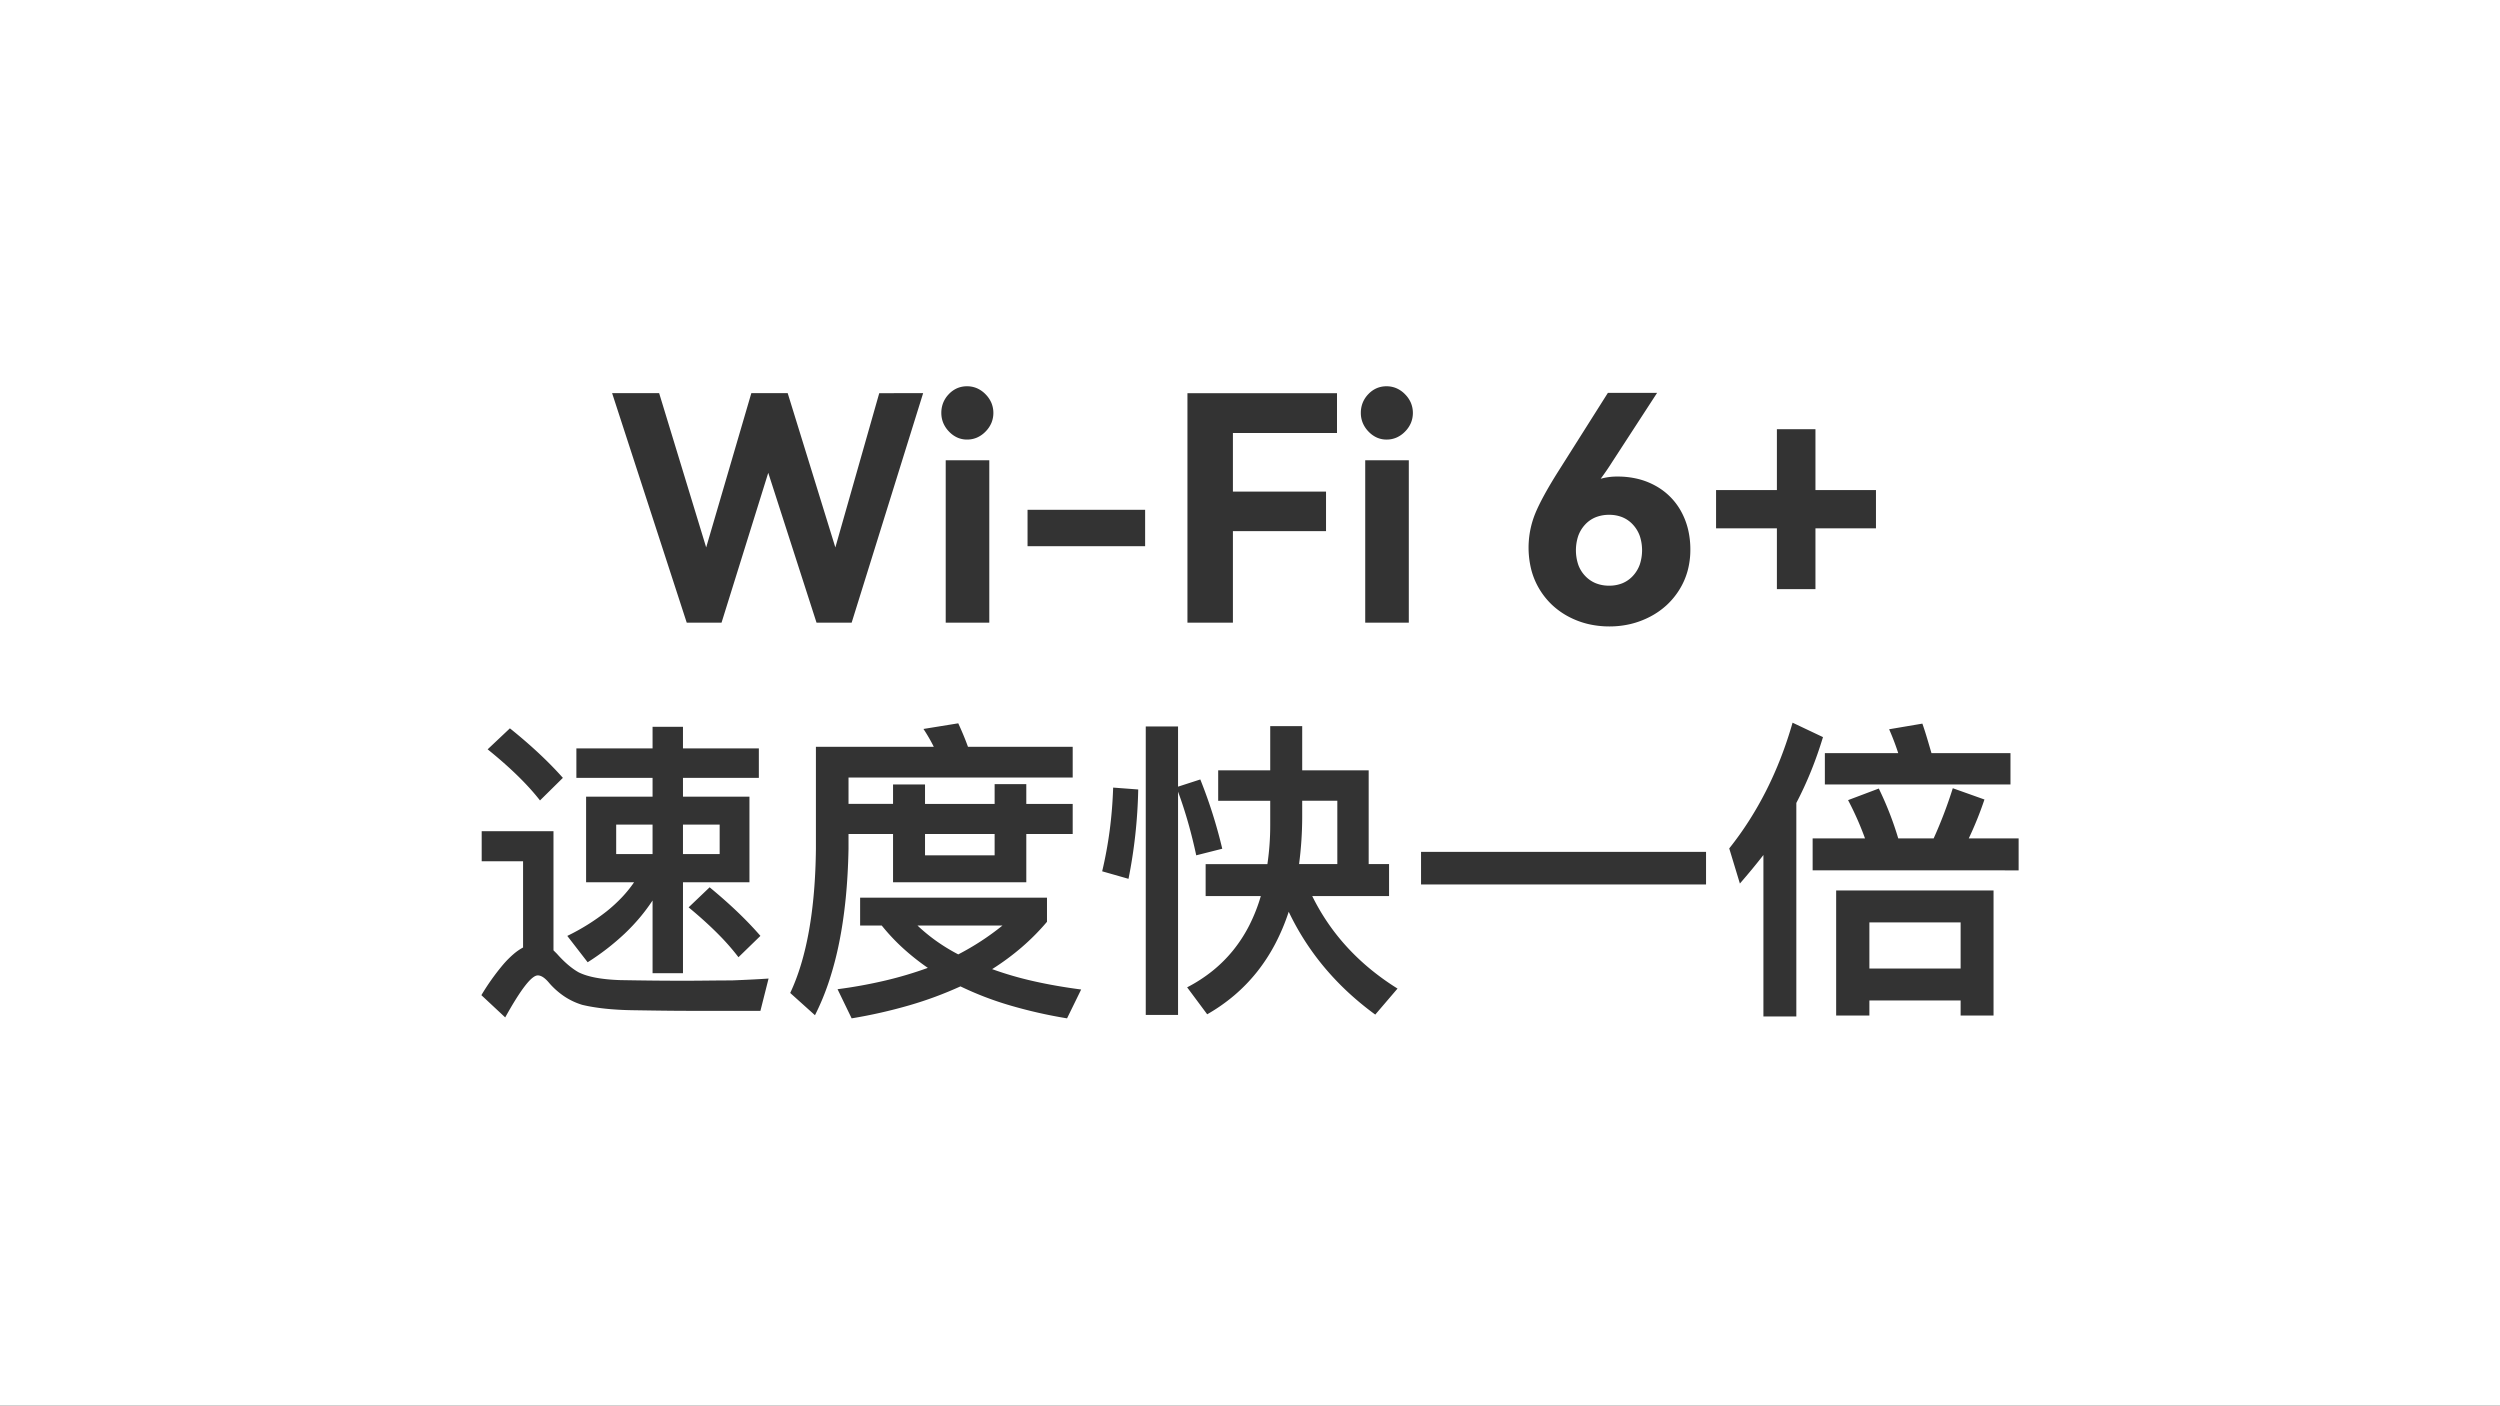 <svg xmlns="http://www.w3.org/2000/svg" width="1919" height="1079" viewBox="0 0 1919 1079">
  <rect x="0" y="0" width="1919" height="1079" fill="#333333" stroke="none"/>
  <path id="减去_1" data-name="减去 1" d="M7534.5,19141.5h-1919v-1079h1919Zm-1181.756-321.857a246.737,246.737,0,0,0,37.482,14.438,364.916,364.916,0,0,0,44.342,10.107l10.833-22.141c-13.055-1.707-25.313-3.854-36.432-6.375a263.031,263.031,0,0,1-31.917-9.268,192.3,192.3,0,0,0,22.771-16.818,175.1,175.1,0,0,0,19.345-19.521v-18.533H6275.728v21.422h16.607a153.8,153.8,0,0,0,16.065,17.146,178.6,178.6,0,0,0,19.311,15.34,293.031,293.031,0,0,1-32.668,9.721,365.245,365.245,0,0,1-36.642,6.65l10.828,22.379a385.063,385.063,0,0,0,44.557-10.1,288.1,288.1,0,0,0,38.958-14.443Zm-335.734-96.027v66.184a40.911,40.911,0,0,0-7.4,5.141,76.211,76.211,0,0,0-7.789,7.824,178.056,178.056,0,0,0-16.817,23.617l18.289,17.086c12.056-21.7,20.245-32.246,25.034-32.246,2.66,0,5.571,1.967,8.9,6.014a58.722,58.722,0,0,0,11.734,10.291,51.649,51.649,0,0,0,13.541,6.314c10.432,2.484,23.386,3.861,38.5,4.1l2.943.047h.148c14.216.221,27.645.432,39.991.432H6199.2l6.255-24.789c-6.8.484-16.351.969-28.4,1.441-6.553,0-13.264.068-18.657.123-5.881.059-11.962.119-17.925.119-18.264,0-34.274-.232-48.855-.482-14.419-.488-24.891-2.455-32.013-6.012-5.374-3.043-10.959-7.82-16.6-14.2l-2.651-2.646v-91.457h-55.11v23.105Zm952.087-4.812v123.943h25.269v-163.9c4.148-7.937,7.985-16.258,11.4-24.727,3.341-8.279,6.388-16.965,9.057-25.814l-23.347-11.066c-2.63,9.205-5.664,18.252-9.017,26.889-3.339,8.6-7.086,17.033-11.139,25.063a264.886,264.886,0,0,1-13.215,23.213,253.146,253.146,0,0,1-15.245,21.344l8.18,26.955c6.854-7.906,12.76-15.068,18.052-21.9Zm81.344,111.668h70.036v11.551h25.269V18746H7024.934v96.023h25.509v-11.549Zm-808.647-194.7v78.219c-.476,46.766-7.116,84.012-19.734,110.705l19.014,17.088a190.613,190.613,0,0,0,10.792-26.127,254.674,254.674,0,0,0,7.857-30.008c2.122-10.576,3.794-21.979,4.971-33.887,1.171-11.861,1.887-24.568,2.127-37.771v-11.312H6301v37.063h102.289v-37.062H6438.9v-23.1h-35.616v-15.164h-24.308v15.16h-53.429v-14.924H6301v14.92h-34.175v-20.223H6438.9v-23.584H6358.52c-2.4-6.732-5.007-12.654-7.46-18.051l-26.714,4.33a128.809,128.809,0,0,1,7.94,13.723h-90.491Zm253.184-15.645v221.416h24.788v-171.352c2.823,7.639,5.445,15.705,7.794,23.975,2.256,7.941,4.331,16.313,6.166,24.881l19.975-5.053a375.47,375.47,0,0,0-16.848-53.189l-17.087,5.535v-46.211Zm109.745,142.238h0a201.119,201.119,0,0,0,27.8,43.166,211.033,211.033,0,0,0,17.961,18.8,230.21,230.21,0,0,0,20.666,16.971l17.087-19.975a195.724,195.724,0,0,1-20.618-14.75,176.433,176.433,0,0,1-17.8-16.775,166.233,166.233,0,0,1-27.042-39.471h58.963v-24.551h-15.646v-71.959h-51.022v-33.934h-24.548v33.936h-39.949v23.348h39.949v18.291a204.9,204.9,0,0,1-2.166,30.322h-47.41v24.551H6583.3a130.248,130.248,0,0,1-8.8,22.383,109.92,109.92,0,0,1-12.345,19.131,105.264,105.264,0,0,1-15.912,15.883,116.092,116.092,0,0,1-19.5,12.637l15.4,20.7a137.378,137.378,0,0,0,20.947-14.666,129.5,129.5,0,0,0,17.381-18,137.268,137.268,0,0,0,13.861-21.344,161.233,161.233,0,0,0,10.386-24.682Zm-488.314-8.666v55.836h23.342v-69.795h51.022v-65.7h-51.022V18659.6h58.243v-22.623h-58.243v-16.605H6116.41v16.607h-58.482v22.623h58.482v14.443h-51.022v65.7h36.822a94.436,94.436,0,0,1-9.3,11.508,115.178,115.178,0,0,1-11.643,10.7,166.421,166.421,0,0,1-30.322,18.953l15.642,20.217a187.1,187.1,0,0,0,28.34-21.9,152.5,152.5,0,0,0,11.6-12.285,140.816,140.816,0,0,0,9.879-13.227Zm43.8-10.107-16.126,15.4c8.271,6.834,15.681,13.514,22.021,19.855a178.965,178.965,0,0,1,16.245,18.412l16.848-16.367c-10.448-12.07-23.2-24.271-38.988-37.3Zm546.076-27.2v25.029h218.769v-25.029Zm-236.336-49.34c-.355,11.158-1.256,22.273-2.678,33.035a311.03,311.03,0,0,1-5.748,31.227l20.219,5.771c2.2-11.008,3.941-22.242,5.173-33.391,1.284-11.6,2.053-23.443,2.288-35.2l-19.254-1.443Zm536.93,38.986v24.555H7165v-24.553h-38.263a272.542,272.542,0,0,0,12.028-29.842l-24.3-8.66a342.524,342.524,0,0,1-14.685,38.5l-27.195,0a250.338,250.338,0,0,0-14.921-38.262l-23.586,8.9a234.613,234.613,0,0,1,13,29.359ZM6006.9,18621.57l-17.087,16.121c17.112,13.785,30.634,26.984,40.189,39.229l17.568-17.328C6036.707,18647.309,6023.024,18634.516,6006.9,18621.57Zm1009.363,19.014v24.066h142.478v-24.068h-60.649c-.328-1.115-.654-2.232-.973-3.324l-.149-.51c-1.969-6.742-3.829-13.109-5.858-18.793l-25.513,4.33a194.425,194.425,0,0,1,6.979,18.3Zm-166.541-276.531-38.028,60.168c-8.467,13.418-14.458,24.391-17.808,32.609a69.751,69.751,0,0,0-3.007,42.84,56.285,56.285,0,0,0,6.134,14.8,57.409,57.409,0,0,0,9.688,12.189,58.207,58.207,0,0,0,12.694,9.107,63.239,63.239,0,0,0,14.983,5.691,71.036,71.036,0,0,0,16.542,1.895,69.951,69.951,0,0,0,16.216-1.865,65.418,65.418,0,0,0,14.952-5.6,58.888,58.888,0,0,0,12.815-8.969,57.184,57.184,0,0,0,9.806-11.975,54.659,54.659,0,0,0,6.23-14.377,61.8,61.8,0,0,0,2.075-16.191,66.43,66.43,0,0,0-1.745-15.459,55.451,55.451,0,0,0-5.234-13.66,49.528,49.528,0,0,0-19.733-19.852,54.9,54.9,0,0,0-13.658-5.326,65.332,65.332,0,0,0-15.463-1.777,46.435,46.435,0,0,0-12.994,1.691c3.192-4.316,6.188-8.689,8.9-13l34.415-52.947h-37.782Zm-186.28,51.742v124.666H6696.9V18415.8h-33.454Zm-136.459-51.5v176.168h34.9v-70.27h71.477v-30.326h-71.477v-45h79.9V18364.3h-114.8Zm-185.555,51.5v124.666h33.454V18415.8h-33.454Zm-136.219,9.627h0l37.062,115.039h26.955l54.875-176.166H6290.41l-33.694,118.408-36.582-118.41h-27.916l-34.655,118.408-36.1-118.41h-36.1l57.276,176.166h26.714l35.861-115.037Zm727.543,13.24v29.361h46.689v46.686h29.6v-46.686h46.449v-29.363h-46.449v-46.689h-29.6v46.691Zm-528.509,15.16v27.916H6494.5v-27.916h-90.251ZM6679.811,18359a19.064,19.064,0,0,0-7.582,1.5,19.663,19.663,0,0,0-6.377,4.52,20.682,20.682,0,0,0-4.331,6.615,20.919,20.919,0,0,0-1.445,7.82,20.052,20.052,0,0,0,1.475,7.674,21.37,21.37,0,0,0,4.421,6.646,20.458,20.458,0,0,0,6.41,4.605,18.181,18.181,0,0,0,7.43,1.533,19.1,19.1,0,0,0,7.642-1.533,20.72,20.72,0,0,0,6.559-4.6,21.3,21.3,0,0,0,4.513-6.646,20.319,20.319,0,0,0,0-15.344,21.267,21.267,0,0,0-4.512-6.646,20.679,20.679,0,0,0-6.559-4.6,19.1,19.1,0,0,0-7.642-1.541Zm-322.014,0a19.033,19.033,0,0,0-7.582,1.5,19.7,19.7,0,0,0-6.378,4.518,20.678,20.678,0,0,0-4.329,6.615,20.938,20.938,0,0,0-1.445,7.82,20.038,20.038,0,0,0,1.475,7.674,21.3,21.3,0,0,0,4.421,6.646,20.41,20.41,0,0,0,6.409,4.605,18.185,18.185,0,0,0,7.43,1.533,19.159,19.159,0,0,0,7.642-1.533,20.737,20.737,0,0,0,6.56-4.605,21.284,21.284,0,0,0,4.512-6.646,20.33,20.33,0,0,0,0-15.342,21.29,21.29,0,0,0-4.512-6.645,20.718,20.718,0,0,0-6.56-4.6,19.086,19.086,0,0,0-7.639-1.539Zm762.677,446.926H7050.44v-35.379h70.036v35.377h0Zm-769.417-10.832a143,143,0,0,1-16.816-10.26,135.532,135.532,0,0,1-14.471-11.883h65.222A201.66,201.66,0,0,1,6351.057,18795.094Zm290.971-69.314h-29.366a280.47,280.47,0,0,0,2.407-35.857v-12.756h26.959v48.615Zm-263.051-6.738h-53.429v-16.365h53.429v16.367Zm-211.068-.965h-28.161v-22.621h28.161v22.623Zm-51.5,0h-27.92v-22.621h27.92v22.623Zm734.278-206.01a27.242,27.242,0,0,1-10.256-1.867,23.3,23.3,0,0,1-8.151-5.6,24.5,24.5,0,0,1-5.328-8.668,35.24,35.24,0,0,1-.028-21.986,25.251,25.251,0,0,1,5.234-8.693,22.537,22.537,0,0,1,8.12-5.686,27.414,27.414,0,0,1,10.409-1.893,26.616,26.616,0,0,1,10.229,1.895,22.719,22.719,0,0,1,8.064,5.686,25.242,25.242,0,0,1,5.233,8.691,35.016,35.016,0,0,1,0,21.84,25.258,25.258,0,0,1-5.232,8.7,22.838,22.838,0,0,1-8.065,5.686,26.665,26.665,0,0,1-10.232,1.893Z" transform="translate(-5615.5 -18062.5)" fill="#fff"/>
</svg>
